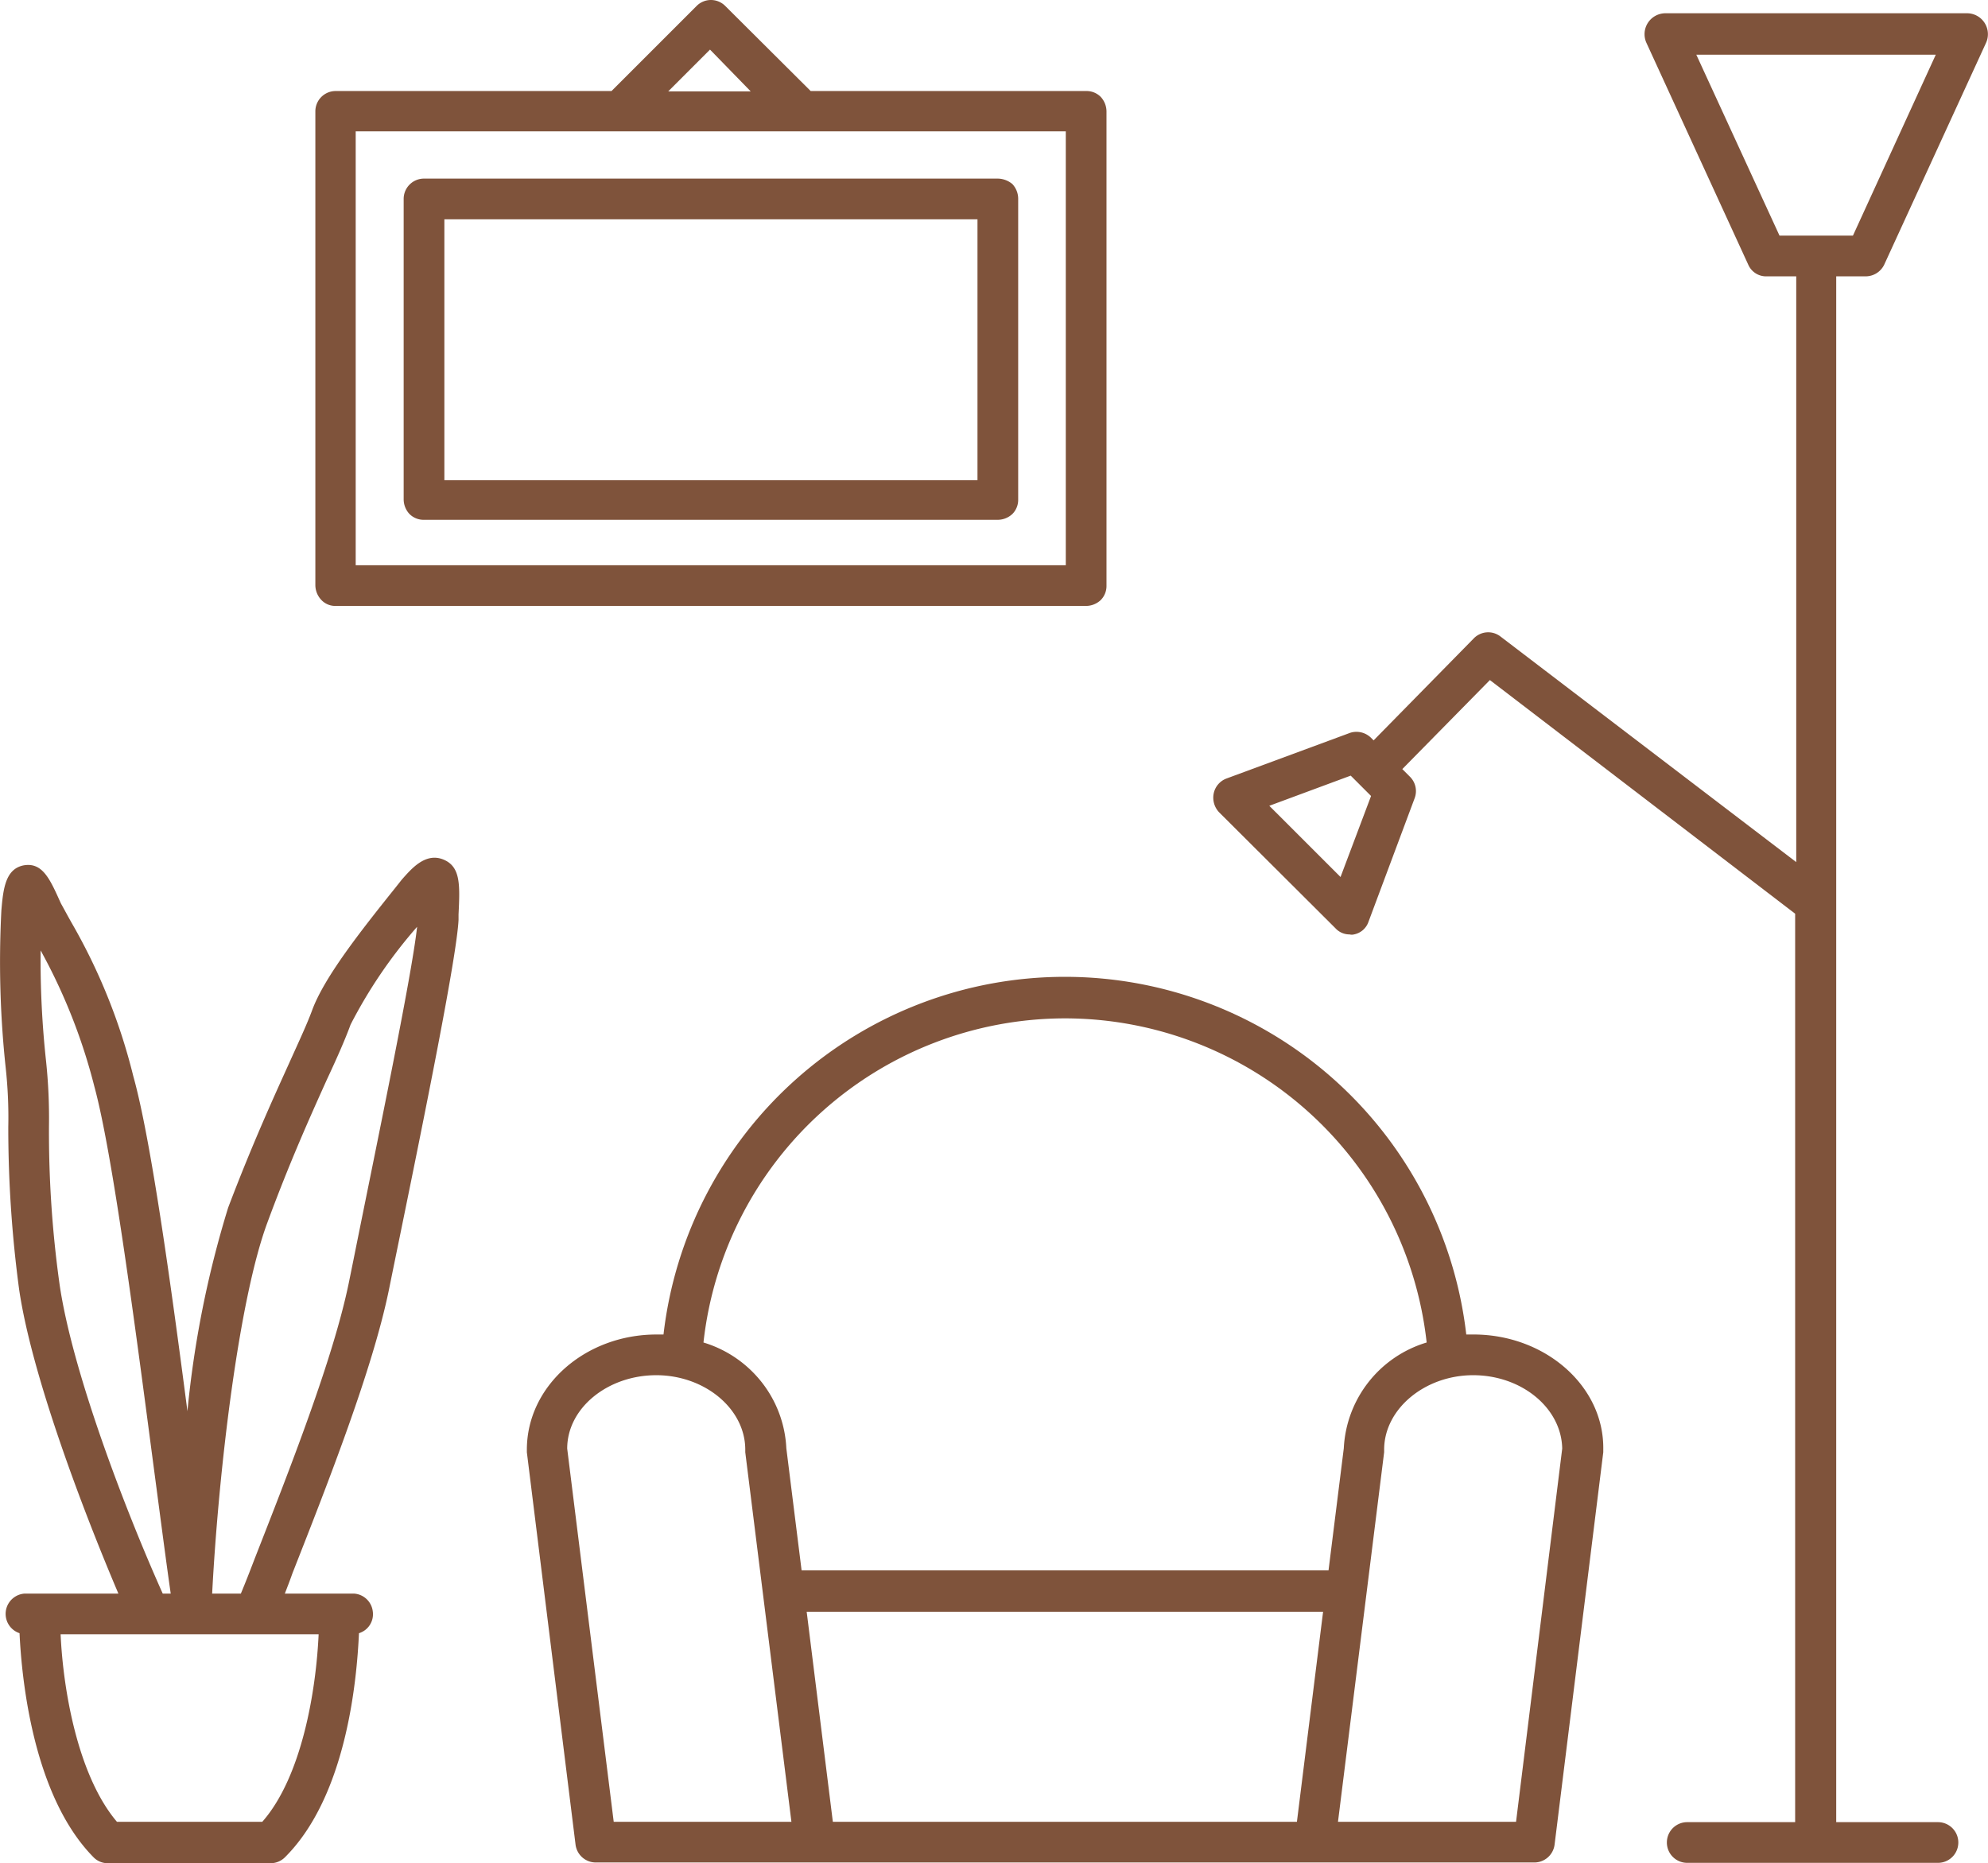 <?xml version="1.0" encoding="UTF-8"?> <svg xmlns="http://www.w3.org/2000/svg" width="547.045" height="512.75" viewBox="0 0 547.045 512.75"><g transform="translate(-274.122 -271.55)"><path d="M679.6,638.8h-2a111.184,111.184,0,0,0-220.9,0h-1.9c-19.7,0-35.7,14.2-35.7,31.7h0v.7l13.4,108h0a5.621,5.621,0,0,0,5.6,4.9H696.3a5.621,5.621,0,0,0,5.6-4.9l13.4-108v-.7c.3-17.5-16-31.7-35.7-31.7ZM667.2,772.9H642.3L655,671.2h0v-.7c0-11.2,11.2-20.5,24.5-20.5s24.3,9,24.5,20.2L691.3,772.9Zm-200.1,0H443L430.2,670.2c0-11.2,11.2-20.2,24.5-20.2s24.5,9.2,24.5,20.5v.7l12.7,101.7Zm29-57.8H638.2L631,772.9H503.3Zm71.1-163.3A100.2,100.2,0,0,1,666.7,641a32.028,32.028,0,0,0-22.8,29.1l-4.2,33.6h-145l-4.2-33.6a31.831,31.831,0,0,0-6.8-18.2,32.246,32.246,0,0,0-16-10.9,100.2,100.2,0,0,1,99.5-89.2Z" fill="#7f533b"></path><path d="M787.5,347.6a5.683,5.683,0,0,0,5.1-3.2l28-61a5.76,5.76,0,0,0-5.1-8.2H732.3a5.76,5.76,0,0,0-5.1,8.2l28,61a5.356,5.356,0,0,0,5.1,3.2h8.1V508.8L687,446.7a5.535,5.535,0,0,0-7.4.6l-27.5,28-.8-.8h0a5.731,5.731,0,0,0-5.6-1.3l-34.1,12.6a5.6,5.6,0,0,0-3.5,4.1,5.842,5.842,0,0,0,1.5,5.2l32,31.9a5.22,5.22,0,0,0,3.9,1.7,2.438,2.438,0,0,0,1.2,0,5.289,5.289,0,0,0,4-3.5l12.7-34h0a5.567,5.567,0,0,0-1.3-5.9l-2.1-2.1,24.1-24.5,84,64.3V773H738.4a5.6,5.6,0,0,0,0,11.2h69a5.6,5.6,0,0,0,0-11.2h-28V347.6ZM643,512.9l-19.6-19.6,22.4-8.3,5.6,5.6Zm97.9-226.3h65.9L784,336.4H763.8Z" fill="#7f533b"></path><path d="M395.9,508c-4.9-1.8-8.7,2.8-11.2,5.6l-1.9,2.4c-9.7,12.1-19.5,24.6-22.8,33.6-1.4,3.8-3.6,8.5-6.3,14.5-4.3,9.5-10.2,22.4-16.8,39.8h0a280.7,280.7,0,0,0-11.2,56c-4.6-35.3-10.1-75.1-14.9-92.2A161.938,161.938,0,0,0,294,525.8c-1.2-2.1-2.2-4-3.1-5.6l-.5-1.1c-2.7-6-4.8-10.3-9.8-9.4-5,1-5.6,6.5-6.1,12.4a273.4,273.4,0,0,0,1.2,43.4,125.456,125.456,0,0,1,.7,16.2,336.01,336.01,0,0,0,3,44.8c3.4,23,16.8,58.9,27.3,83.6H280.9a5.6,5.6,0,0,0-1.4,10.9c.6,12.9,3.8,44.8,20.3,61.6h0a5.439,5.439,0,0,0,4,1.7h44.8a5.606,5.606,0,0,0,4-1.7c16.8-16.8,19.7-48.4,20.3-61.6h0a5.463,5.463,0,0,0,3.8-6,5.56,5.56,0,0,0-5.2-4.9h-19c.7-1.8,1.4-3.6,2.1-5.6,9.8-24.9,22-56,26.5-77.8l1.3-6.4c9.2-44.8,17.4-85.6,17.9-95.6v-1.5c.4-8.3.6-13.3-4.4-15.2ZM370.1,624.6c-4.3,20.9-16.3,51.4-25.9,75.9-1.3,3.4-2.5,6.5-3.8,9.6h-7.9c1.8-34.3,7.4-81.1,15.2-102.1,6.2-16.8,11.8-29.2,16.3-39.2,2.9-6.2,5.1-11.2,6.6-15.3a133.01,133.01,0,0,1,18.3-26.9c-1.5,13.8-11.2,60.2-17.5,91.6ZM306.3,772.9c-10.7-12.6-14.8-36.1-15.5-51.6h71c-.7,15.5-4.6,39.2-15.5,51.6ZM287.6,581.3a149.778,149.778,0,0,0-.8-17.7,258.5,258.5,0,0,1-1.5-30.5,157.507,157.507,0,0,1,14.8,37.5c5,18.4,11.2,65.8,16.2,103.8,1.9,14.3,3.5,26.7,4.8,35.7h-2.2c-10.7-23.9-25-61.6-28.4-85.2a302.225,302.225,0,0,1-2.9-43.6Z" fill="#7f533b"></path><path d="M366.4,438.3H573a5.946,5.946,0,0,0,4-1.6,5.508,5.508,0,0,0,1.6-4V302.2a5.946,5.946,0,0,0-1.6-4,5.507,5.507,0,0,0-4-1.6H497.2l-23.5-23.4a5.553,5.553,0,0,0-7.9,0l-23.4,23.4H366.5a5.591,5.591,0,0,0-5.6,5.6V432.6a5.946,5.946,0,0,0,1.6,4,5.22,5.22,0,0,0,3.9,1.7ZM372,307.7H567.4V427.1H372Zm86-11,11.5-11.5,11.2,11.5Z" fill="#7f533b"></path><path d="M548.7,320.7H390.8a5.591,5.591,0,0,0-5.6,5.6V409a5.946,5.946,0,0,0,1.6,4,5.507,5.507,0,0,0,4,1.6H548.7a5.946,5.946,0,0,0,4-1.6,5.508,5.508,0,0,0,1.6-4V326.2a5.946,5.946,0,0,0-1.6-4,6.371,6.371,0,0,0-4-1.5Zm-5.6,83H396.4V331.9H543.1Z" fill="#7f533b"></path></g></svg> 